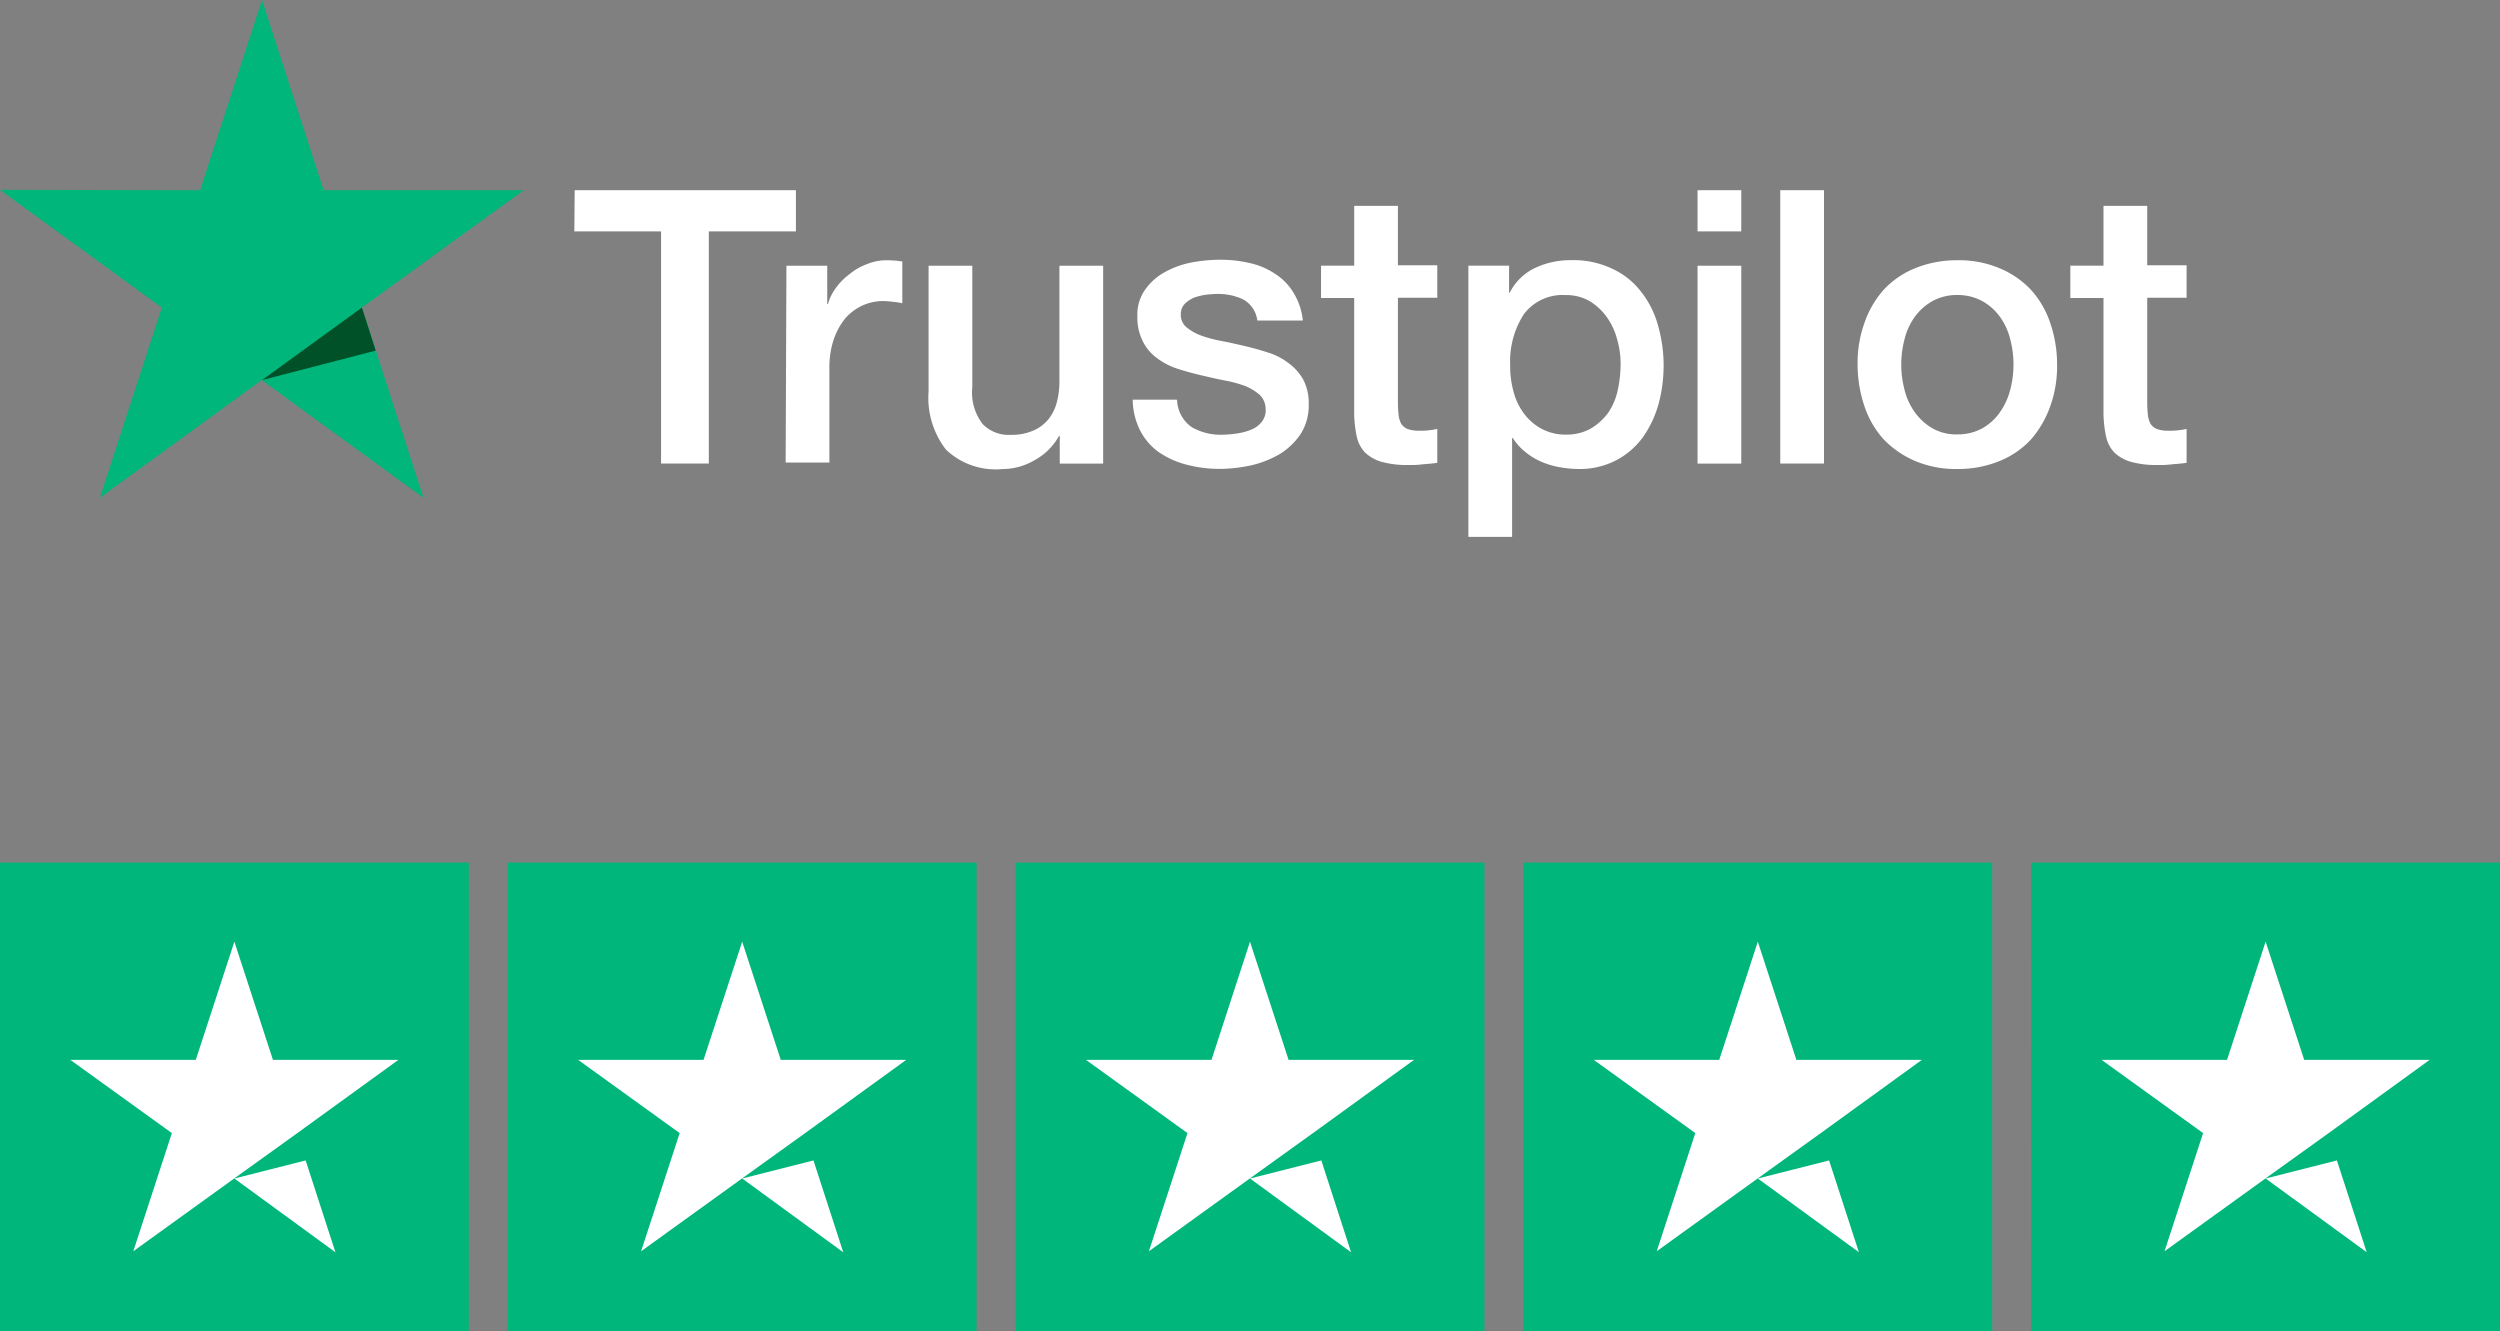 <svg xmlns="http://www.w3.org/2000/svg" width="145.681" height="77.581" viewBox="0 0 145.681 77.581"><rect x="0" y="0" width="145.681" height="77.581" fill="#808080" stroke="none"/><g id="Trustpolot" transform="translate(-1419.585 -5018.02)"><g id="trustpilot-1" transform="translate(1399.085 4769.52)"><path id="Path_5958" data-name="Path 5958" d="M178.121,300.7h12.89v2.4h-5.075v13.527h-2.782V303.1H178.1Zm12.338,4.4h2.378v2.23h.042a2.8,2.8,0,0,1,.446-.913,3.53,3.53,0,0,1,.786-.807,3.476,3.476,0,0,1,1.019-.595,2.967,2.967,0,0,1,1.125-.234c.3,0,.51.021.616.021a1.858,1.858,0,0,0,.34.042v2.442a4.3,4.3,0,0,0-.552-.085,4.831,4.831,0,0,0-.552-.043,2.947,2.947,0,0,0-1.21.255,3.068,3.068,0,0,0-1,.743,4.028,4.028,0,0,0-.68,1.232,5.2,5.2,0,0,0-.255,1.7v5.479h-2.548Zm18.433,11.531h-2.506v-1.614h-.042a3.558,3.558,0,0,1-1.4,1.4,3.7,3.7,0,0,1-1.89.531,4.205,4.205,0,0,1-3.292-1.125,4.923,4.923,0,0,1-1.019-3.4V305.1h2.548v7.072a3.014,3.014,0,0,0,.595,2.145,2.1,2.1,0,0,0,1.635.637,3.132,3.132,0,0,0,1.338-.255,2.308,2.308,0,0,0,.871-.658,2.583,2.583,0,0,0,.488-1,4.715,4.715,0,0,0,.149-1.253V305.1h2.548v11.531Zm4.332-3.7a2,2,0,0,0,.849,1.571,3.344,3.344,0,0,0,1.763.446,5.839,5.839,0,0,0,.807-.064,3.558,3.558,0,0,0,.849-.212,1.494,1.494,0,0,0,.658-.467,1.087,1.087,0,0,0,.234-.786,1.143,1.143,0,0,0-.361-.807,3.008,3.008,0,0,0-.849-.51,7.361,7.361,0,0,0-1.189-.319c-.446-.085-.892-.191-1.359-.3s-.934-.234-1.38-.382a3.956,3.956,0,0,1-1.189-.616,2.648,2.648,0,0,1-.828-.977,3.053,3.053,0,0,1-.319-1.465,2.511,2.511,0,0,1,.467-1.571,3.387,3.387,0,0,1,1.168-1.019,5.3,5.3,0,0,1,1.571-.552,9,9,0,0,1,1.635-.149,7.307,7.307,0,0,1,1.7.191,4.3,4.3,0,0,1,1.465.616,3.365,3.365,0,0,1,1.083,1.1,3.825,3.825,0,0,1,.552,1.635H217.9a1.635,1.635,0,0,0-.828-1.232,3.42,3.42,0,0,0-1.508-.319c-.17,0-.4.021-.637.042a3.757,3.757,0,0,0-.7.17,1.661,1.661,0,0,0-.552.361.85.85,0,0,0-.234.616.934.934,0,0,0,.319.743,2.887,2.887,0,0,0,.849.488,7.365,7.365,0,0,0,1.189.319c.446.085.913.191,1.38.3s.913.234,1.359.382a3.72,3.72,0,0,1,1.189.616,3.063,3.063,0,0,1,.849.956,2.935,2.935,0,0,1,.319,1.423,3.1,3.1,0,0,1-.467,1.741,3.971,3.971,0,0,1-1.21,1.168,6,6,0,0,1-1.656.658,8.9,8.9,0,0,1-1.805.212,7.607,7.607,0,0,1-2.017-.255,5.138,5.138,0,0,1-1.614-.743,3.565,3.565,0,0,1-1.062-1.253,4.091,4.091,0,0,1-.425-1.784h2.57v.021Zm8.388-7.836h1.932v-3.483h2.548v3.461h2.293v1.89h-2.293v6.158a6.528,6.528,0,0,0,.042.7,1.471,1.471,0,0,0,.149.488.83.83,0,0,0,.361.3,1.9,1.9,0,0,0,.68.106,4.444,4.444,0,0,0,.531-.021,4.61,4.61,0,0,0,.531-.085v1.975c-.276.042-.552.064-.828.085a5.275,5.275,0,0,1-.828.042,5.489,5.489,0,0,1-1.614-.191,2.319,2.319,0,0,1-.956-.552,1.974,1.974,0,0,1-.467-.913,7.245,7.245,0,0,1-.149-1.274v-6.8h-1.932V305.1Zm8.558,0h2.4v1.571h.042a3.154,3.154,0,0,1,1.487-1.444,4.815,4.815,0,0,1,2.081-.446,5.233,5.233,0,0,1,2.378.488,4.462,4.462,0,0,1,1.678,1.317,5.493,5.493,0,0,1,1,1.954,8.579,8.579,0,0,1,.042,4.629,6.248,6.248,0,0,1-.913,1.932,4.518,4.518,0,0,1-1.55,1.338,4.584,4.584,0,0,1-2.209.51,6.479,6.479,0,0,1-1.1-.106,4.7,4.7,0,0,1-1.062-.319,3.808,3.808,0,0,1-.934-.573,3.235,3.235,0,0,1-.722-.807h-.042V320.9h-2.548V305.1Zm8.9,5.776a5.174,5.174,0,0,0-.212-1.508,3.846,3.846,0,0,0-.616-1.3,3.4,3.4,0,0,0-1-.913,2.717,2.717,0,0,0-1.38-.34,2.82,2.82,0,0,0-2.421,1.1,5.03,5.03,0,0,0-.807,2.973,5.5,5.5,0,0,0,.212,1.614,3.594,3.594,0,0,0,.637,1.274,3.034,3.034,0,0,0,1.019.849,2.879,2.879,0,0,0,1.38.319,2.825,2.825,0,0,0,1.465-.361,3.423,3.423,0,0,0,1-.913,3.737,3.737,0,0,0,.552-1.3A7.293,7.293,0,0,0,239.068,310.872Zm4.481-10.172H246.1v2.4h-2.548Zm0,4.4H246.1v11.531h-2.548Zm4.821-4.4h2.548v15.927h-2.548Zm10.321,16.245a6.068,6.068,0,0,1-2.463-.467,5.591,5.591,0,0,1-1.826-1.253,5.455,5.455,0,0,1-1.125-1.932,7.549,7.549,0,0,1-.4-2.442,6.9,6.9,0,0,1,.4-2.421A5.648,5.648,0,0,1,254.4,306.5a5.093,5.093,0,0,1,1.826-1.253,6.446,6.446,0,0,1,2.463-.467,6.068,6.068,0,0,1,2.463.467,5.285,5.285,0,0,1,1.826,1.253,5.456,5.456,0,0,1,1.125,1.932,7.42,7.42,0,0,1,.4,2.421,6.935,6.935,0,0,1-.4,2.442,6.01,6.01,0,0,1-1.125,1.932,5.092,5.092,0,0,1-1.826,1.253A6.367,6.367,0,0,1,258.69,316.945Zm0-2.017a2.937,2.937,0,0,0,1.465-.361,3.074,3.074,0,0,0,1.019-.934,4,4,0,0,0,.595-1.3,5.793,5.793,0,0,0,0-2.952,3.807,3.807,0,0,0-.595-1.3,3.227,3.227,0,0,0-1.019-.913,3,3,0,0,0-1.465-.361,2.937,2.937,0,0,0-1.465.361,3.252,3.252,0,0,0-1.019.913,3.807,3.807,0,0,0-.595,1.3,5.793,5.793,0,0,0,0,2.952,3.808,3.808,0,0,0,.595,1.3,3.293,3.293,0,0,0,1.019.934A2.781,2.781,0,0,0,258.69,314.928Zm6.583-9.832h1.932v-3.483h2.548v3.461h2.293v1.89h-2.293v6.158a6.524,6.524,0,0,0,.042.7,1.471,1.471,0,0,0,.149.488.83.83,0,0,0,.361.3,1.894,1.894,0,0,0,.68.106,4.437,4.437,0,0,0,.531-.021,4.606,4.606,0,0,0,.531-.085v1.975c-.276.042-.552.064-.828.085a5.275,5.275,0,0,1-.828.042,5.488,5.488,0,0,1-1.614-.191,2.319,2.319,0,0,1-.956-.552,1.974,1.974,0,0,1-.467-.913,7.247,7.247,0,0,1-.149-1.274v-6.8h-1.932V305.1Z" transform="translate(-124.132 -41.115)" fill="#fff"></path><path id="Path_5959" data-name="Path 5959" d="M51.016,259.585H39.357L35.769,248.5l-3.61,11.085L20.5,259.564l9.429,6.859-3.61,11.085,9.429-6.859,9.429,6.859-3.589-11.085Z" transform="translate(0 0)" fill="#00b67a"></path><path id="Path_5960" data-name="Path 5960" d="M99.026,335.406l-.807-2.506L92.4,337.126Z" transform="translate(-56.631 -66.477)" fill="#005128"></path></g><g id="stars-5-1" transform="translate(1419.585 5068.285)"><g id="Group_6305" data-name="Group 6305"><path id="Path_5961" data-name="Path 5961" d="M0,0H27.315V27.315H0ZM29.591,0H56.907V27.315H29.591ZM59.183,0H86.5V27.315H59.183ZM88.774,0H116.09V27.315H88.774Zm29.591,0h27.315V27.315H118.366Z" fill="#00b67a"></path></g><path id="Path_5962" data-name="Path 5962" d="M23.96,30l4.154-1.053L29.85,34.3Zm9.56-6.914H26.208L23.96,16.2l-2.248,6.886H14.4l5.918,4.268L18.07,34.239l5.918-4.268,3.642-2.618ZM53.552,30l4.154-1.053L59.442,34.3Zm9.56-6.914H55.8L53.552,16.2,51.3,23.086H43.991l5.918,4.268-2.248,6.886,5.918-4.268,3.642-2.618ZM83.143,30,87.3,28.947,89.033,34.3Zm9.56-6.914H85.391L83.143,16.2,80.9,23.086H73.583L79.5,27.354l-2.248,6.886,5.918-4.268,3.642-2.618ZM112.735,30l4.154-1.053,1.736,5.349Zm9.56-6.914h-7.312L112.735,16.2l-2.248,6.886h-7.313l5.918,4.268-2.248,6.886,5.918-4.268,3.642-2.618ZM142.326,30l4.154-1.053,1.736,5.349Zm9.56-6.914h-7.312L142.326,16.2l-2.248,6.886h-7.313l5.918,4.268-2.248,6.886,5.918-4.268L146,27.354Z" transform="translate(-10.303 -11.591)" fill="#fff"></path></g></g></svg>
